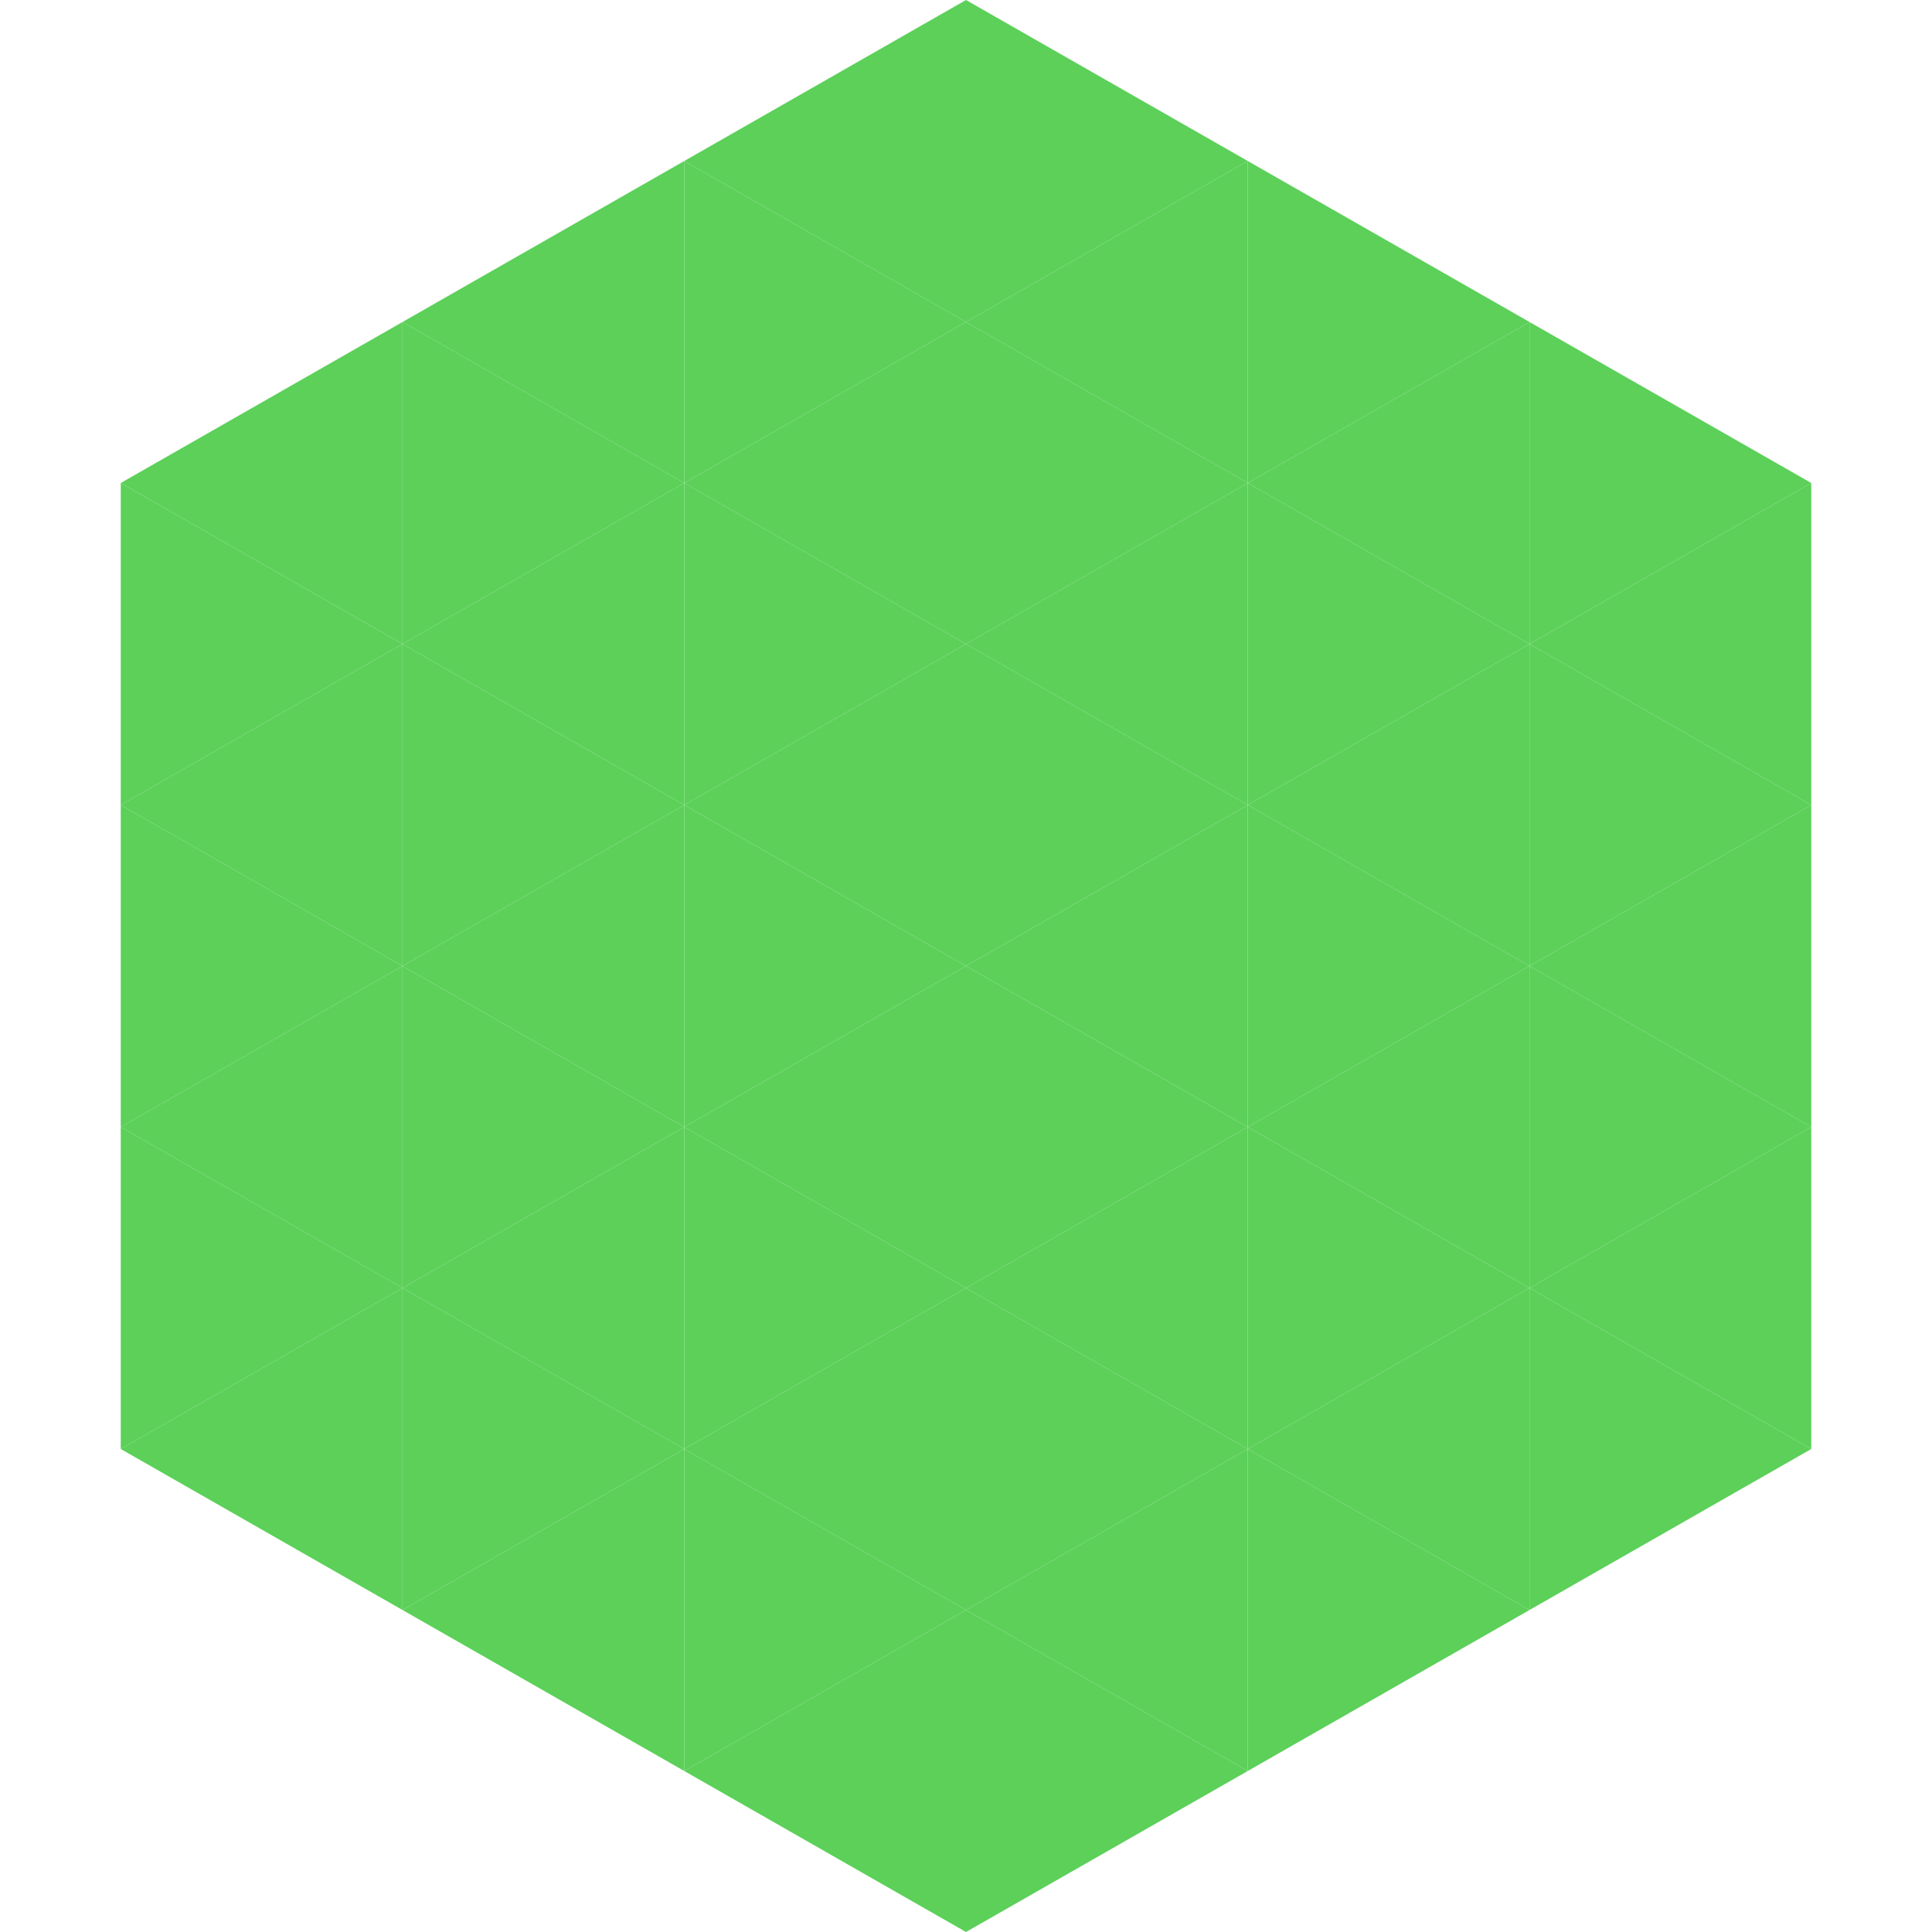 <?xml version="1.0"?>
<!-- Generated by SVGo -->
<svg width="240" height="240"
     xmlns="http://www.w3.org/2000/svg"
     xmlns:xlink="http://www.w3.org/1999/xlink">
<polygon points="50,40 15,60 50,80" style="fill:rgb(92,208,89)" />
<polygon points="190,40 225,60 190,80" style="fill:rgb(92,208,89)" />
<polygon points="15,60 50,80 15,100" style="fill:rgb(92,208,89)" />
<polygon points="225,60 190,80 225,100" style="fill:rgb(92,208,89)" />
<polygon points="50,80 15,100 50,120" style="fill:rgb(92,208,89)" />
<polygon points="190,80 225,100 190,120" style="fill:rgb(92,208,89)" />
<polygon points="15,100 50,120 15,140" style="fill:rgb(92,208,89)" />
<polygon points="225,100 190,120 225,140" style="fill:rgb(92,208,89)" />
<polygon points="50,120 15,140 50,160" style="fill:rgb(92,208,89)" />
<polygon points="190,120 225,140 190,160" style="fill:rgb(92,208,89)" />
<polygon points="15,140 50,160 15,180" style="fill:rgb(92,208,89)" />
<polygon points="225,140 190,160 225,180" style="fill:rgb(92,208,89)" />
<polygon points="50,160 15,180 50,200" style="fill:rgb(92,208,89)" />
<polygon points="190,160 225,180 190,200" style="fill:rgb(92,208,89)" />
<polygon points="15,180 50,200 15,220" style="fill:rgb(255,255,255); fill-opacity:0" />
<polygon points="225,180 190,200 225,220" style="fill:rgb(255,255,255); fill-opacity:0" />
<polygon points="50,0 85,20 50,40" style="fill:rgb(255,255,255); fill-opacity:0" />
<polygon points="190,0 155,20 190,40" style="fill:rgb(255,255,255); fill-opacity:0" />
<polygon points="85,20 50,40 85,60" style="fill:rgb(92,208,89)" />
<polygon points="155,20 190,40 155,60" style="fill:rgb(92,208,89)" />
<polygon points="50,40 85,60 50,80" style="fill:rgb(92,208,89)" />
<polygon points="190,40 155,60 190,80" style="fill:rgb(92,208,89)" />
<polygon points="85,60 50,80 85,100" style="fill:rgb(92,208,89)" />
<polygon points="155,60 190,80 155,100" style="fill:rgb(92,208,89)" />
<polygon points="50,80 85,100 50,120" style="fill:rgb(92,208,89)" />
<polygon points="190,80 155,100 190,120" style="fill:rgb(92,208,89)" />
<polygon points="85,100 50,120 85,140" style="fill:rgb(92,208,89)" />
<polygon points="155,100 190,120 155,140" style="fill:rgb(92,208,89)" />
<polygon points="50,120 85,140 50,160" style="fill:rgb(92,208,89)" />
<polygon points="190,120 155,140 190,160" style="fill:rgb(92,208,89)" />
<polygon points="85,140 50,160 85,180" style="fill:rgb(92,208,89)" />
<polygon points="155,140 190,160 155,180" style="fill:rgb(92,208,89)" />
<polygon points="50,160 85,180 50,200" style="fill:rgb(92,208,89)" />
<polygon points="190,160 155,180 190,200" style="fill:rgb(92,208,89)" />
<polygon points="85,180 50,200 85,220" style="fill:rgb(92,208,89)" />
<polygon points="155,180 190,200 155,220" style="fill:rgb(92,208,89)" />
<polygon points="120,0 85,20 120,40" style="fill:rgb(92,208,89)" />
<polygon points="120,0 155,20 120,40" style="fill:rgb(92,208,89)" />
<polygon points="85,20 120,40 85,60" style="fill:rgb(92,208,89)" />
<polygon points="155,20 120,40 155,60" style="fill:rgb(92,208,89)" />
<polygon points="120,40 85,60 120,80" style="fill:rgb(92,208,89)" />
<polygon points="120,40 155,60 120,80" style="fill:rgb(92,208,89)" />
<polygon points="85,60 120,80 85,100" style="fill:rgb(92,208,89)" />
<polygon points="155,60 120,80 155,100" style="fill:rgb(92,208,89)" />
<polygon points="120,80 85,100 120,120" style="fill:rgb(92,208,89)" />
<polygon points="120,80 155,100 120,120" style="fill:rgb(92,208,89)" />
<polygon points="85,100 120,120 85,140" style="fill:rgb(92,208,89)" />
<polygon points="155,100 120,120 155,140" style="fill:rgb(92,208,89)" />
<polygon points="120,120 85,140 120,160" style="fill:rgb(92,208,89)" />
<polygon points="120,120 155,140 120,160" style="fill:rgb(92,208,89)" />
<polygon points="85,140 120,160 85,180" style="fill:rgb(92,208,89)" />
<polygon points="155,140 120,160 155,180" style="fill:rgb(92,208,89)" />
<polygon points="120,160 85,180 120,200" style="fill:rgb(92,208,89)" />
<polygon points="120,160 155,180 120,200" style="fill:rgb(92,208,89)" />
<polygon points="85,180 120,200 85,220" style="fill:rgb(92,208,89)" />
<polygon points="155,180 120,200 155,220" style="fill:rgb(92,208,89)" />
<polygon points="120,200 85,220 120,240" style="fill:rgb(92,208,89)" />
<polygon points="120,200 155,220 120,240" style="fill:rgb(92,208,89)" />
<polygon points="85,220 120,240 85,260" style="fill:rgb(255,255,255); fill-opacity:0" />
<polygon points="155,220 120,240 155,260" style="fill:rgb(255,255,255); fill-opacity:0" />
</svg>
